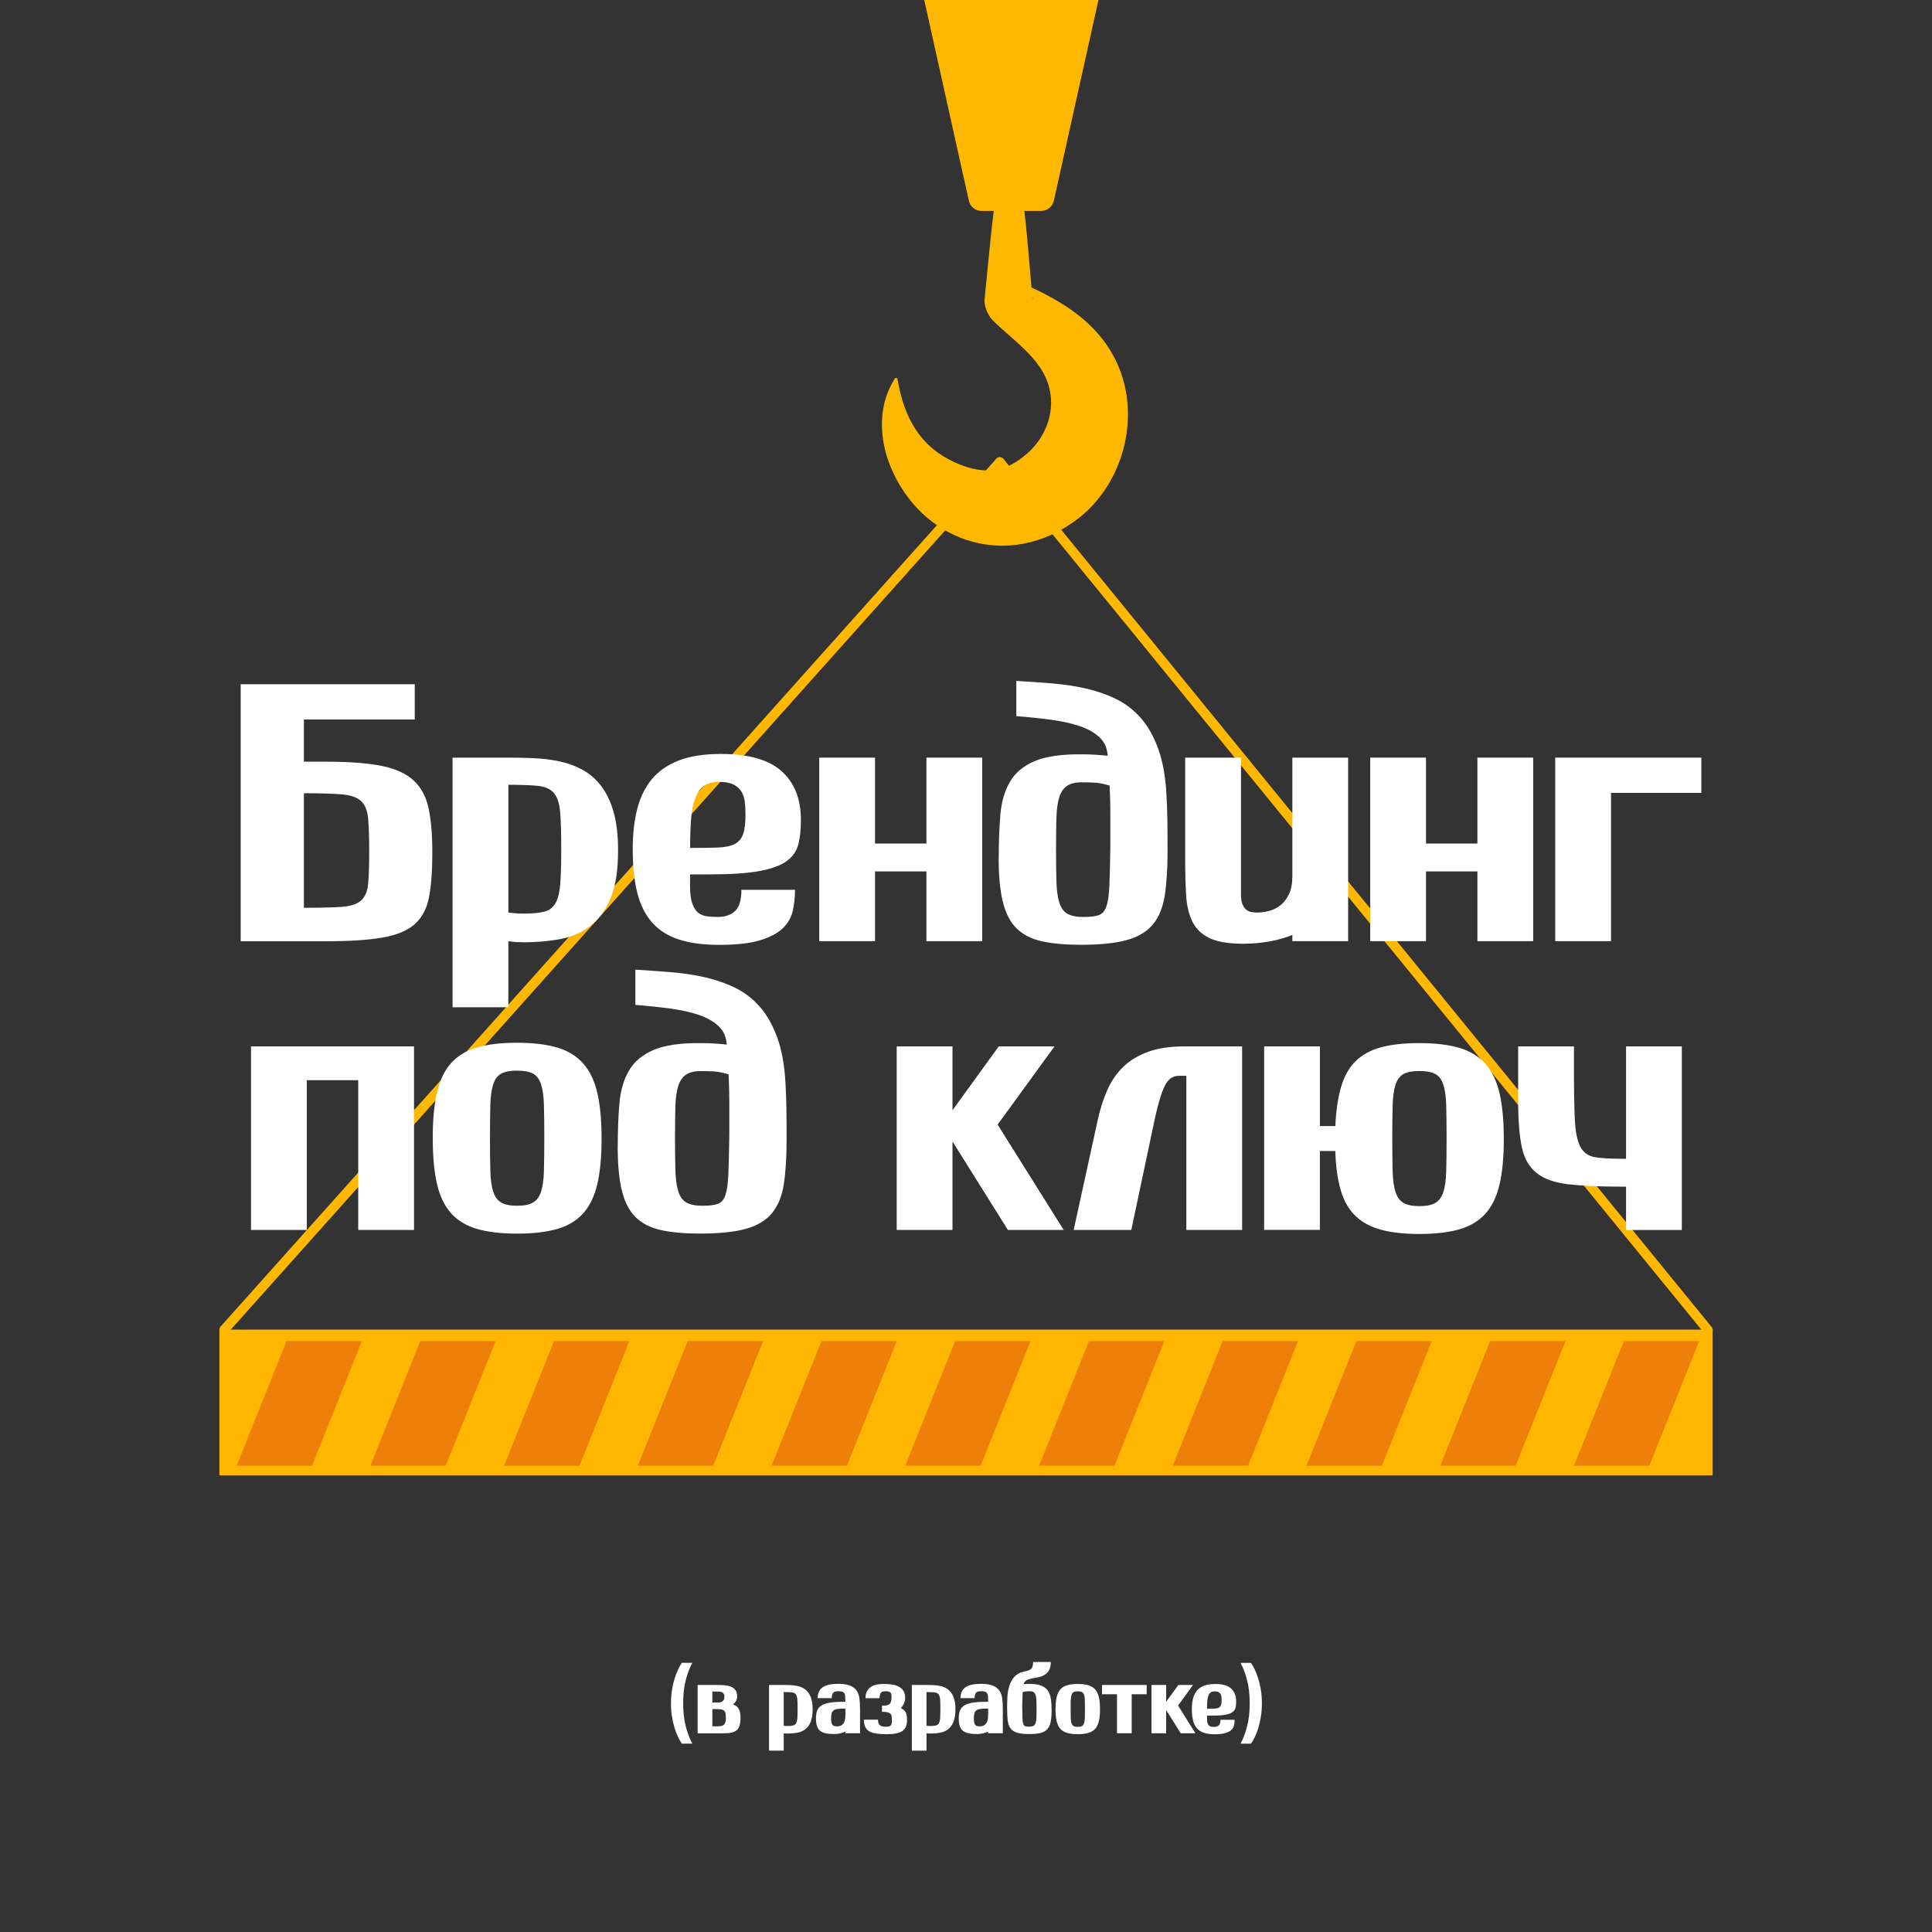 <?xml version="1.0" encoding="UTF-8"?>
<svg id="Layer_2" data-name="Layer 2" xmlns="http://www.w3.org/2000/svg" xmlns:xlink="http://www.w3.org/1999/xlink" viewBox="0 0 566.93 566.93">
  <rect x="0" y="0" width="566.93" height="566.93" fill="#333333" stroke="none"/>
  <defs>
    <style>
      .cls-1, .cls-2 {
        fill: none;
      }

      .cls-2 {
        stroke: #ffb800;
        stroke-linecap: round;
        stroke-miterlimit: 10;
        stroke-width: 2.83px;
      }

      .cls-3 {
        fill: #ee7f09;
      }

      .cls-4 {
        clip-path: url(#clippath-1);
      }

      .cls-5 {
        fill: #ffb600;
      }

      .cls-6 {
        fill: #ffb800;
      }

      .cls-7 {
        fill: #fff;
      }

      .cls-8 {
        clip-path: url(#clippath);
      }
    </style>
    <clipPath id="clippath">
      <rect class="cls-1" width="566.93" height="566.93"/>
    </clipPath>
    <clipPath id="clippath-1">
      <rect class="cls-1" x="69.33" y="393.54" width="429.23" height="36.55"/>
    </clipPath>
  </defs>
  <g id="Layer_9" data-name="Layer 9">
    <g class="cls-8">
      <path class="cls-6" d="M263.38,111.29c1.91,11.61,6.89,19.83,16.57,24.28,7.3,3.39,13.91,3.63,20.21-1.47,5.59-4.19,9.07-11.2,8.12-18.24-1.23-9.85-10.31-15.24-17.05-21.94-1.07-1.11-2.54-3.79-2.31-6.1,1.2-11.77,2.13-23.57,4.01-35.27.59-3.9,1.11-7.8,1.88-11.69.16-.78.91-1.29,1.7-1.13.59.12,1.03.59,1.14,1.15.73,3.91,1.2,7.81,1.74,11.72,1.75,11.73,2.54,23.54,3.61,35.33,0,.04,0,.1.01.14.14-1.43-.79-3.39-1.29-3.99-.21-.29.04-.13.29-.03,9.12,4.14,18.31,9.72,23.83,18.84,10.29,16.7,4.55,40.37-11.84,50.97-19.77,13.21-43.75,4.58-52.62-16.78-2.83-6.85-3.6-14.7-.98-21.67.6-1.48,1.3-2.94,2.15-4.29.22-.37.8-.23.84.18h0Z"/>
      <path class="cls-6" d="M319.59-8.98h-45.64c-2.43,0-4.24,2.25-3.71,4.63l14.06,63.26c.39,1.74,1.93,2.98,3.71,2.98h17.52c1.78,0,3.33-1.24,3.71-2.98l14.06-63.26c.53-2.37-1.28-4.63-3.71-4.63Z"/>
      <rect class="cls-5" x="64.38" y="390.17" width="438.18" height="42.77"/>
      <line class="cls-2" x1="293.38" y1="135.59" x2="65.79" y2="390.2"/>
      <line class="cls-2" x1="293.38" y1="135.59" x2="501.17" y2="390.29"/>
      <g>
        <rect class="cls-1" x="0" y="0" width="567.19" height="565.41"/>
        <path class="cls-7" d="M70.64,200.78h51.06v10.34h-32.53v12.39h6.46c6.82,0,12.28.41,16.37,1.24,4.09.83,7.23,2.26,9.42,4.31,2.19,2.05,3.64,4.78,4.36,8.19.72,3.41,1.08,7.7,1.08,12.87v.22c0,5.24-.32,9.55-.97,12.93-.65,3.38-2.05,6.01-4.2,7.92-2.15,1.9-5.3,3.21-9.43,3.93-4.13.72-9.68,1.08-16.64,1.08h-24.99v-75.4ZM89.17,266.38c4.81,0,8.51-.09,11.09-.27,2.58-.18,4.47-.79,5.66-1.83,1.18-1.04,1.88-2.66,2.1-4.85.21-2.19.32-5.29.32-9.32,0-4.31-.11-7.63-.32-9.96-.22-2.33-.92-4.04-2.1-5.12-1.19-1.08-3.09-1.72-5.71-1.94-2.62-.21-6.3-.32-11.04-.32v33.61Z"/>
        <path class="cls-7" d="M132.79,222.32h16.37c2.44,0,4.94.05,7.49.16,2.55.11,5.03.41,7.43.92,2.41.5,4.65,1.31,6.73,2.42,2.08,1.11,3.91,2.68,5.49,4.69,1.58,2.01,2.82,4.56,3.72,7.65.9,3.09,1.35,6.89,1.35,11.42,0,5.96-.77,10.72-2.32,14.27-1.54,3.55-3.61,6.27-6.19,8.13-2.59,1.87-5.53,3.09-8.83,3.66-3.3.57-6.68.86-10.13.86-.65,0-1.36-.02-2.15-.05-.79-.04-1.65-.13-2.58-.27v19.39h-16.37v-73.25ZM149.17,267.77c1.22.15,2.14.23,2.75.27.61.04,1.24.05,1.88.05,2.51,0,4.51-.2,5.98-.59,1.47-.39,2.57-1.26,3.29-2.59.72-1.33,1.17-3.25,1.35-5.76.18-2.51.27-5.92.27-10.23,0-4.59-.11-8.15-.32-10.66-.22-2.51-.83-4.36-1.83-5.55-1.01-1.18-2.55-1.88-4.63-2.1-2.08-.21-4.99-.32-8.73-.32v37.49Z"/>
        <path class="cls-7" d="M211.53,221.24c8.11,0,14.06,1.69,17.83,5.06,3.77,3.38,5.66,8.15,5.66,14.33,0,2.73-.25,5.1-.75,7.11-.5,2.01-1.65,3.66-3.45,4.96-1.8,1.29-4.47,2.26-8.02,2.91-3.55.65-8.39.97-14.49.97h-5.82v3.45c0,2.23.23,3.97.7,5.22.47,1.26,1.08,2.15,1.83,2.69.75.54,1.63.86,2.64.97,1,.11,2.05.16,3.12.16,2.01,0,3.64-.57,4.9-1.72,1.26-1.15,1.88-3.23,1.88-6.25h15.73c0,2.15-.21,4.2-.65,6.14-.43,1.94-1.4,3.65-2.91,5.12-1.51,1.47-3.73,2.66-6.68,3.55-2.95.9-6.93,1.35-11.96,1.35-4.6,0-8.49-.5-11.69-1.51-3.2-1-5.82-2.62-7.86-4.85-2.05-2.22-3.54-5.12-4.47-8.67-.93-3.55-1.4-7.92-1.4-13.09,0-4.31.43-8.19,1.29-11.63.86-3.45,2.28-6.37,4.25-8.78,1.97-2.41,4.61-4.25,7.92-5.55,3.3-1.29,7.43-1.94,12.39-1.94ZM202.49,248.82c3.3,0,6-.04,8.08-.11,2.08-.07,3.73-.41,4.96-1.02,1.22-.61,2.06-1.58,2.53-2.91.47-1.33.7-3.29.7-5.87,0-1.29-.07-2.51-.21-3.66-.14-1.15-.49-2.15-1.02-3.02-.54-.86-1.33-1.54-2.37-2.05-1.04-.5-2.46-.75-4.25-.75s-3.34.41-4.42,1.24c-1.08.83-1.92,2.06-2.53,3.72-.61,1.65-1.01,3.68-1.18,6.09-.18,2.41-.27,5.19-.27,8.35Z"/>
        <path class="cls-7" d="M240.4,222.32h16.37v25.21h15.08v-25.21h16.37v53.86h-16.37v-20.47h-15.08v20.47h-16.37v-53.86Z"/>
        <path class="cls-7" d="M293.07,251.83c0-4.74.16-8.99.48-12.76s1.26-6.98,2.8-9.64c1.54-2.66,3.97-4.69,7.27-6.09,3.3-1.4,7.97-2.06,14-1.99,1.22,0,2.44.04,3.66.11,1.22.07,2.48.18,3.77.32-.14-2.23-.93-4.02-2.37-5.39-1.44-1.36-3.36-2.46-5.76-3.29-2.41-.82-5.21-1.45-8.4-1.88-3.2-.43-6.62-.79-10.29-1.08v-10.34c3.59.22,7.13.47,10.61.75,3.48.29,6.79.79,9.91,1.51,3.12.72,6.05,1.74,8.78,3.07,2.73,1.33,5.13,3.18,7.22,5.55,2.08,2.37,3.79,5.39,5.12,9.05,1.33,3.66,2.14,8.15,2.42,13.46.14,2.51.23,5.1.27,7.75.04,2.66.05,5.57.05,8.73,0,5.17-.27,9.52-.81,13.03-.54,3.52-1.69,6.36-3.45,8.51-1.76,2.15-4.31,3.7-7.65,4.63-3.34.93-7.85,1.4-13.52,1.4-4.52,0-8.33-.34-11.42-1.02-3.09-.68-5.57-1.94-7.43-3.77-1.87-1.83-3.21-4.42-4.04-7.76-.83-3.34-1.24-7.63-1.24-12.87ZM309.88,248.28c0,4.09.04,7.49.11,10.18.07,2.69.36,4.83.86,6.41.5,1.58,1.31,2.68,2.42,3.29,1.11.61,2.67.92,4.69.92s3.43-.18,4.47-.54c1.04-.36,1.79-1.24,2.26-2.64.47-1.4.75-3.48.86-6.25.11-2.76.2-6.55.27-11.36v-9.69c0-1.29-.02-2.57-.05-3.82-.04-1.26-.09-2.67-.16-4.25-1.65-.5-3.07-.79-4.25-.86-1.18-.07-2.5-.11-3.93-.11-1.87,0-3.32.36-4.36,1.08-1.04.72-1.8,1.85-2.26,3.39-.47,1.54-.74,3.5-.81,5.87-.07,2.37-.11,5.17-.11,8.4Z"/>
        <path class="cls-7" d="M347.79,222.32h16.37v40.29c0,1.15.14,2.07.43,2.75.29.68.65,1.2,1.08,1.56.43.36.93.59,1.51.7.57.11,1.15.16,1.72.16,1,0,2.12-.14,3.34-.43,1.22-.29,2.35-.82,3.39-1.62,1.04-.79,1.9-1.89,2.58-3.29.68-1.4,1.02-3.18,1.02-5.33v-34.79h16.37v53.86h-16.37v-1.83c-1.87.79-4.06,1.42-6.57,1.88-2.51.47-5.17.7-7.97.7-4.24,0-7.5-.56-9.8-1.67-2.3-1.11-3.97-2.73-5.01-4.85-1.04-2.12-1.65-4.74-1.83-7.86-.18-3.12-.27-6.66-.27-10.61v-29.62Z"/>
        <path class="cls-7" d="M402.08,222.32h16.37v25.21h15.08v-25.21h16.37v53.86h-16.37v-20.47h-15.08v20.47h-16.37v-53.86Z"/>
        <path class="cls-7" d="M456.37,222.32h42.87v10.34h-26.5v43.52h-16.37v-53.86Z"/>
        <path class="cls-7" d="M105.11,316.97h-15.08v43.95h-16.37v-53.86h47.83v53.86h-16.37v-43.95Z"/>
        <path class="cls-7" d="M126.98,334.1c0-5.39.41-9.87,1.24-13.46.82-3.59,2.19-6.46,4.09-8.62,1.9-2.15,4.43-3.7,7.59-4.63,3.16-.93,7.07-1.4,11.74-1.4s8.69.47,11.85,1.4c3.16.93,5.71,2.5,7.65,4.69,1.94,2.19,3.32,5.08,4.15,8.67.83,3.59,1.24,8.04,1.24,13.36s-.41,9.75-1.24,13.3c-.83,3.55-2.19,6.41-4.09,8.56-1.9,2.15-4.43,3.7-7.59,4.63-3.16.93-7.11,1.4-11.85,1.4s-8.69-.47-11.85-1.4c-3.16-.93-5.69-2.48-7.59-4.63-1.9-2.15-3.27-5.01-4.09-8.56-.83-3.55-1.24-7.99-1.24-13.3ZM143.78,333.99c0,3.88.04,7.09.11,9.64.07,2.55.36,4.58.86,6.09.5,1.51,1.29,2.57,2.37,3.18,1.08.61,2.62.92,4.63.92s3.55-.3,4.63-.92c1.08-.61,1.87-1.67,2.37-3.18.5-1.51.79-3.54.86-6.09.07-2.55.11-5.76.11-9.64s-.04-7.2-.11-9.75c-.07-2.55-.36-4.58-.86-6.09-.5-1.51-1.29-2.55-2.37-3.12-1.08-.57-2.62-.86-4.63-.86s-3.55.29-4.63.86c-1.08.58-1.87,1.62-2.37,3.12-.5,1.51-.79,3.54-.86,6.09-.07,2.55-.11,5.8-.11,9.75Z"/>
        <path class="cls-7" d="M181.27,336.57c0-4.74.16-8.99.49-12.76s1.25-6.98,2.8-9.64c1.54-2.66,3.97-4.69,7.27-6.09,3.3-1.4,7.97-2.06,14-1.99,1.22,0,2.44.04,3.66.11,1.22.07,2.48.18,3.77.32-.14-2.23-.93-4.02-2.37-5.39-1.44-1.36-3.36-2.46-5.76-3.29-2.41-.82-5.21-1.45-8.4-1.88-3.2-.43-6.62-.79-10.29-1.08v-10.34c3.59.22,7.13.47,10.61.75,3.48.29,6.79.79,9.91,1.51,3.12.72,6.05,1.74,8.78,3.07,2.73,1.33,5.13,3.18,7.22,5.55,2.08,2.37,3.79,5.39,5.12,9.05,1.33,3.66,2.14,8.15,2.42,13.46.14,2.51.23,5.1.27,7.75.04,2.66.05,5.57.05,8.73,0,5.17-.27,9.52-.81,13.03-.54,3.52-1.69,6.36-3.45,8.51-1.76,2.15-4.31,3.7-7.65,4.63-3.34.93-7.85,1.4-13.52,1.4-4.52,0-8.33-.34-11.42-1.02-3.09-.68-5.57-1.94-7.43-3.77-1.87-1.83-3.21-4.42-4.04-7.76-.83-3.34-1.24-7.63-1.24-12.87ZM198.07,333.02c0,4.09.04,7.49.11,10.18.07,2.69.36,4.83.86,6.41.5,1.58,1.31,2.68,2.42,3.29,1.11.61,2.67.92,4.69.92s3.43-.18,4.47-.54c1.04-.36,1.79-1.24,2.26-2.64.47-1.4.75-3.48.86-6.25.11-2.76.2-6.55.27-11.36v-9.69c0-1.29-.02-2.57-.05-3.82-.04-1.26-.09-2.67-.16-4.25-1.65-.5-3.07-.79-4.25-.86-1.18-.07-2.5-.11-3.93-.11-1.87,0-3.32.36-4.36,1.08-1.04.72-1.8,1.85-2.26,3.39-.47,1.54-.74,3.5-.81,5.87-.07,2.37-.11,5.17-.11,8.4Z"/>
        <path class="cls-7" d="M263.13,307.06h16.37v18.74l13.57-18.74h16.37l-16.7,22.94,19.39,30.92h-16.37l-16.26-25.96v25.96h-16.37v-53.86Z"/>
        <path class="cls-7" d="M322.05,328.92c.72-3.3,1.67-6.3,2.85-8.99,1.18-2.69,2.76-4.99,4.74-6.89,1.97-1.9,4.42-3.38,7.33-4.42s6.41-1.56,10.5-1.56h17.02v53.86h-16.37v-45.24h-2.15c-1.8,0-3.18.97-4.15,2.91-.97,1.94-1.92,5.03-2.85,9.26l-7,33.07h-16.91l7-31.99Z"/>
        <path class="cls-7" d="M370.95,360.92v-53.86h16.37v23.38h4.52c.21-4.59.79-8.46,1.72-11.58.93-3.12,2.35-5.62,4.25-7.49,1.9-1.87,4.38-3.21,7.43-4.04,3.05-.83,6.77-1.24,11.15-1.24,4.74,0,8.69.47,11.85,1.4,3.16.93,5.71,2.5,7.65,4.69,1.94,2.19,3.32,5.08,4.15,8.67.82,3.59,1.24,8.04,1.24,13.36s-.41,9.75-1.24,13.3c-.83,3.55-2.19,6.41-4.09,8.56-1.9,2.15-4.43,3.7-7.59,4.63-3.16.93-7.11,1.4-11.85,1.4-4.45,0-8.21-.41-11.26-1.24-3.05-.83-5.55-2.17-7.49-4.04-1.94-1.87-3.38-4.36-4.31-7.49-.93-3.12-1.47-6.98-1.62-11.58h-4.52v23.16h-16.37ZM408.55,334.1c0,3.88.04,7.09.11,9.64.07,2.55.36,4.58.86,6.09.5,1.51,1.29,2.57,2.37,3.18,1.08.61,2.62.92,4.63.92s3.55-.3,4.63-.92c1.08-.61,1.87-1.67,2.37-3.18.5-1.51.79-3.54.86-6.09.07-2.55.11-5.76.11-9.64s-.04-7.2-.11-9.75c-.07-2.55-.36-4.58-.86-6.09-.5-1.51-1.29-2.55-2.37-3.12-1.08-.57-2.62-.86-4.63-.86s-3.55.29-4.63.86c-1.08.58-1.87,1.62-2.37,3.12-.5,1.51-.79,3.54-.86,6.09-.07,2.55-.11,5.8-.11,9.75Z"/>
        <path class="cls-7" d="M477.16,348.21h-1.4c-6.46,0-11.67-.23-15.62-.7-3.95-.47-7.02-1.56-9.21-3.29-2.19-1.72-3.65-4.25-4.36-7.59-.72-3.34-1.08-7.88-1.08-13.63v-15.94h16.37v6.36c0,6.54.09,11.6.27,15.19.18,3.59.72,6.23,1.62,7.92.9,1.69,2.3,2.69,4.2,3.02,1.9.32,4.58.48,8.02.48h1.18v-32.96h16.37v53.86h-16.37v-12.71Z"/>
      </g>
      <g>
        <rect class="cls-1" x="0" y="432.95" width="567.19" height="132.46"/>
        <path class="cls-7" d="M196.9,499.82v-.06c0-1.42.1-2.73.3-3.94.2-1.21.45-2.31.76-3.29.31-.98.65-1.86,1.02-2.62.37-.77.73-1.42,1.09-1.97h3.09c-.74,1.32-1.37,2.98-1.9,4.96s-.79,4.28-.79,6.89.26,4.93.79,6.9,1.16,3.63,1.9,4.97h-3.09c-.36-.55-.73-1.21-1.11-1.97-.38-.77-.72-1.64-1.02-2.64-.3-.99-.55-2.09-.75-3.29s-.3-2.52-.3-3.95Z"/>
        <path class="cls-7" d="M204.72,494.44h5.39c.79,0,1.56.02,2.31.07.75.05,1.41.18,1.98.4.58.22,1.04.55,1.39,1.01s.52,1.09.52,1.9c0,.49-.11.94-.33,1.33s-.51.73-.89.99c.47.17.85.39,1.15.65s.51.57.67.92c.15.35.25.73.31,1.15.06.42.08.86.08,1.33,0,1.1-.14,1.95-.41,2.55-.27.61-.68,1.05-1.22,1.33-.54.28-1.21.45-2,.5-.79.05-1.71.07-2.75.07h-6.21v-14.2ZM210.11,499.6c.32,0,.63,0,.92-.03.29-.02.55-.08.78-.2s.41-.29.55-.52c.14-.24.21-.57.21-1.01,0-.38-.07-.67-.21-.86-.14-.2-.33-.34-.57-.44s-.5-.15-.79-.16-.59-.01-.89-.01h-1.08v3.23h1.08ZM209.03,506.57h1.76c.49,0,.9-.07,1.23-.21.33-.14.58-.39.74-.75.16-.36.24-.89.24-1.59,0-.59-.05-1.04-.14-1.38-.09-.33-.26-.58-.5-.75-.24-.17-.55-.27-.95-.31-.4-.04-.9-.06-1.5-.06h-.88v5.05Z"/>
        <path class="cls-7" d="M225.67,494.44h4.31c.64,0,1.3.01,1.97.04s1.32.11,1.96.24c.63.13,1.22.34,1.77.64s1.03.7,1.45,1.23.74,1.2.98,2.01.35,1.81.35,3c0,1.57-.2,2.82-.61,3.76-.41.94-.95,1.65-1.63,2.14-.68.49-1.46.81-2.33.96s-1.76.23-2.66.23c-.17,0-.36,0-.57-.01-.21,0-.43-.03-.68-.07v5.1h-4.31v-19.28ZM229.98,506.4c.32.04.56.06.72.07.16,0,.33.01.5.01.66,0,1.19-.05,1.57-.16.39-.1.67-.33.86-.68.19-.35.31-.86.35-1.52.05-.66.07-1.56.07-2.69,0-1.21-.03-2.14-.08-2.81-.06-.66-.22-1.15-.48-1.46-.26-.31-.67-.5-1.22-.55-.55-.06-1.31-.08-2.3-.08v9.86Z"/>
        <path class="cls-7" d="M245.88,494.1c1.47,0,2.64.17,3.5.51.86.34,1.51.83,1.96,1.46.44.63.73,1.4.85,2.31.12.91.18,1.94.18,3.09v7.14h-4.31v-.48c-.45.21-.95.38-1.49.51-.54.13-1.13.2-1.77.2-.96,0-1.78-.07-2.45-.21-.67-.14-1.22-.38-1.66-.72-.43-.34-.75-.81-.95-1.4-.2-.6-.3-1.35-.3-2.25s.12-1.7.35-2.32c.24-.62.68-1.13,1.32-1.52.64-.39,1.52-.66,2.64-.82,1.12-.16,2.55-.24,4.31-.24,0-.57,0-1.05-.03-1.45s-.09-.72-.23-.96c-.13-.25-.33-.42-.6-.52-.26-.1-.64-.16-1.13-.16-.3,0-.58.02-.82.06-.25.04-.45.13-.62.27s-.3.35-.4.62c-.09.27-.14.64-.14,1.09h-4.14c0-.66.1-1.25.31-1.77.21-.52.54-.96,1.01-1.32.46-.36,1.07-.63,1.83-.82.75-.19,1.68-.28,2.78-.28ZM243.87,504.27c0,.81.11,1.4.33,1.77.22.37.68.55,1.38.55.62,0,1.11-.13,1.45-.4.34-.26.59-.59.74-.96s.24-.78.27-1.22.04-.83.04-1.19v-1.45c-.83,0-1.52.03-2.07.08s-.98.18-1.29.38c-.31.2-.53.49-.65.86-.12.38-.18.9-.18,1.56Z"/>
        <path class="cls-7" d="M259.57,494.15c.77,0,1.53.06,2.25.17.73.11,1.37.32,1.93.62.56.3,1.01.71,1.35,1.23s.51,1.19.51,2c0,.55-.09,1.06-.28,1.53-.19.47-.51.98-.96,1.53.36.21.66.41.89.61.24.2.42.43.55.71.13.27.22.59.27.95.05.36.07.79.07,1.3,0,.7-.1,1.3-.3,1.81-.2.51-.52.94-.98,1.28-.45.34-1.06.59-1.81.75-.76.16-1.69.24-2.81.24s-2.09-.05-2.93-.16c-.84-.1-1.54-.31-2.11-.61-.57-.3-.99-.73-1.28-1.29-.28-.56-.43-1.29-.43-2.2h4.14c0,.83.2,1.39.6,1.67.4.28.95.42,1.67.42s1.2-.13,1.45-.38c.25-.25.37-.71.37-1.37,0-.47-.02-.87-.06-1.21-.04-.33-.15-.6-.34-.82-.19-.22-.48-.37-.88-.47-.4-.09-.95-.14-1.64-.14v-1.81h.28c.36,0,.69-.02.99-.06.3-.04.57-.14.79-.3.23-.16.41-.4.54-.71.13-.31.2-.73.2-1.26,0-.34-.01-.63-.04-.86s-.1-.43-.21-.58c-.11-.15-.29-.26-.52-.34-.24-.08-.56-.11-.98-.11-.26,0-.51.02-.72.06-.22.04-.4.13-.55.27s-.27.35-.35.62-.13.64-.13,1.09h-4.14c0-.91.17-1.63.5-2.18.33-.55.76-.97,1.3-1.28.54-.3,1.14-.5,1.81-.6.67-.09,1.34-.14,2-.14Z"/>
        <path class="cls-7" d="M267.57,494.44h4.31c.64,0,1.3.01,1.97.04s1.32.11,1.96.24,1.22.34,1.77.64c.55.29,1.03.7,1.45,1.23.42.53.74,1.2.98,2.01s.35,1.81.35,3c0,1.57-.2,2.82-.61,3.76-.41.94-.95,1.65-1.63,2.14s-1.46.81-2.32.96-1.76.23-2.67.23c-.17,0-.36,0-.57-.01-.21,0-.44-.03-.68-.07v5.1h-4.31v-19.28ZM271.87,506.4c.32.04.56.06.72.07.16,0,.33.01.5.01.66,0,1.19-.05,1.57-.16.39-.1.68-.33.87-.68.19-.35.31-.86.35-1.52s.07-1.56.07-2.69c0-1.21-.03-2.14-.08-2.81-.06-.66-.22-1.15-.48-1.46-.26-.31-.67-.5-1.22-.55s-1.31-.08-2.3-.08v9.86Z"/>
        <path class="cls-7" d="M287.78,494.1c1.47,0,2.64.17,3.5.51.86.34,1.51.83,1.96,1.46s.73,1.4.85,2.31.18,1.94.18,3.09v7.14h-4.31v-.48c-.45.21-.95.38-1.49.51-.54.13-1.13.2-1.77.2-.96,0-1.78-.07-2.45-.21-.67-.14-1.22-.38-1.66-.72-.44-.34-.75-.81-.95-1.4-.2-.6-.3-1.35-.3-2.25s.12-1.7.35-2.32c.24-.62.68-1.13,1.32-1.52s1.52-.66,2.64-.82c1.11-.16,2.55-.24,4.31-.24,0-.57,0-1.05-.03-1.45-.02-.4-.09-.72-.23-.96-.13-.25-.33-.42-.6-.52-.26-.1-.64-.16-1.13-.16-.3,0-.58.02-.82.06-.25.04-.45.13-.62.27-.17.14-.3.35-.4.62-.09.27-.14.64-.14,1.09h-4.14c0-.66.1-1.25.31-1.77.21-.52.54-.96,1.01-1.32.46-.36,1.07-.63,1.83-.82.76-.19,1.68-.28,2.78-.28ZM285.76,504.27c0,.81.11,1.4.33,1.77.22.37.67.55,1.37.55.62,0,1.11-.13,1.45-.4.34-.26.58-.59.74-.96s.24-.78.27-1.22.04-.83.04-1.19v-1.45c-.83,0-1.52.03-2.07.08-.55.06-.98.18-1.29.38s-.53.49-.65.86c-.12.38-.18.9-.18,1.56Z"/>
        <path class="cls-7" d="M308.58,502.15c0,1.38-.11,2.51-.33,3.39-.22.88-.58,1.56-1.09,2.04-.51.48-1.19.81-2.03.99-.84.18-1.88.27-3.13.27-1.47,0-2.64-.13-3.5-.38-.86-.25-1.51-.68-1.96-1.28-.44-.59-.72-1.38-.84-2.37-.11-.98-.17-2.2-.17-3.66,0-.96.03-2,.08-3.12s.24-2.18.54-3.2c.3-1.02.78-1.92,1.43-2.69.65-.77,1.56-1.3,2.74-1.59l1.16-.28c.38-.09.68-.22.89-.38.22-.16.38-.35.5-.58s.19-.48.23-.75c.04-.27.06-.56.06-.87h5.19c0,.36-.03.77-.1,1.23s-.24.92-.52,1.38c-.28.45-.72.86-1.3,1.23-.59.37-1.41.63-2.47.78-1.21.19-2.07.42-2.59.68-.52.26-.86.67-1.01,1.22.57-.06,1.16-.08,1.79-.08,1.49,0,2.67.18,3.53.55.86.37,1.5.9,1.93,1.6.42.7.69,1.54.81,2.52s.17,2.1.17,3.34ZM304.16,501.24c0-.85,0-1.59-.03-2.21-.02-.62-.09-1.14-.21-1.54s-.32-.71-.58-.91-.64-.3-1.13-.3c-.38,0-.71,0-1.01.03-.29.02-.67.09-1.12.23-.04.79-.07,1.57-.08,2.34-.02.77-.03,1.54-.03,2.34.02,1.27.04,2.26.07,2.99.03.73.1,1.28.23,1.64.12.37.32.6.59.69.27.09.67.14,1.18.14s.94-.08,1.23-.24c.29-.16.5-.45.64-.86.13-.42.21-.97.23-1.67.02-.7.03-1.59.03-2.67Z"/>
        <path class="cls-7" d="M309.74,501.55c0-1.42.11-2.6.33-3.54.22-.94.58-1.7,1.08-2.27.5-.57,1.17-.97,2-1.22.83-.25,1.86-.37,3.09-.37s2.29.12,3.12.37c.83.25,1.5.66,2.01,1.23.51.58.87,1.34,1.09,2.28.22.95.33,2.12.33,3.51s-.11,2.57-.33,3.5c-.22.94-.58,1.69-1.08,2.25-.5.57-1.17.97-2,1.22-.83.25-1.87.37-3.12.37s-2.29-.12-3.12-.37c-.83-.25-1.5-.65-2-1.22-.5-.57-.86-1.32-1.08-2.25-.22-.94-.33-2.1-.33-3.5ZM314.17,501.52c0,1.02,0,1.87.03,2.54.02.67.09,1.21.23,1.6.13.4.34.68.62.84.28.16.69.24,1.22.24s.94-.08,1.22-.24c.28-.16.49-.44.62-.84.13-.4.21-.93.23-1.6.02-.67.03-1.52.03-2.54s0-1.89-.03-2.57c-.02-.67-.09-1.2-.23-1.6-.13-.4-.34-.67-.62-.82-.28-.15-.69-.23-1.22-.23s-.93.08-1.22.23c-.28.15-.49.42-.62.82-.13.4-.21.93-.23,1.6-.02.67-.03,1.53-.03,2.57Z"/>
        <path class="cls-7" d="M327.77,497.16h-4.39v-2.72h13.1v2.72h-4.39v11.45h-4.31v-11.45Z"/>
        <path class="cls-7" d="M337.89,494.44h4.31v4.93l3.57-4.93h4.31l-4.39,6.04,5.1,8.14h-4.31l-4.28-6.83v6.83h-4.31v-14.17Z"/>
        <path class="cls-7" d="M356.57,494.15c2.13,0,3.7.44,4.69,1.33.99.89,1.49,2.14,1.49,3.77,0,.72-.07,1.34-.2,1.87-.13.53-.43.96-.91,1.3-.47.34-1.18.6-2.11.77s-2.21.25-3.81.25h-1.53v.91c0,.59.06,1.04.18,1.38s.28.57.48.71c.2.14.43.23.69.26s.54.04.82.04c.53,0,.96-.15,1.29-.45s.5-.85.5-1.64h4.14c0,.57-.06,1.11-.17,1.62-.11.51-.37.96-.77,1.35-.4.39-.98.7-1.76.93-.78.24-1.82.35-3.15.35-1.21,0-2.24-.13-3.08-.4s-1.53-.69-2.07-1.28c-.54-.59-.93-1.35-1.18-2.28-.25-.94-.37-2.08-.37-3.44,0-1.13.11-2.15.34-3.06.23-.91.6-1.68,1.12-2.31s1.21-1.12,2.08-1.46c.87-.34,1.96-.51,3.26-.51ZM354.19,501.41c.87,0,1.58,0,2.13-.03.55-.02.98-.11,1.3-.27.32-.16.54-.42.67-.76.12-.35.18-.87.18-1.54,0-.34-.02-.66-.06-.96-.04-.3-.13-.57-.27-.79s-.35-.41-.62-.54c-.27-.13-.65-.2-1.12-.2s-.88.11-1.16.33c-.28.22-.5.54-.67.98-.16.43-.26.97-.31,1.6-.05.63-.07,1.37-.07,2.2Z"/>
        <path class="cls-7" d="M370.29,499.77v.06c0,1.44-.1,2.75-.3,3.95-.2,1.2-.45,2.3-.75,3.29-.3.99-.64,1.87-1.02,2.64-.38.76-.75,1.42-1.11,1.97h-3.09c.74-1.34,1.37-3,1.9-4.97s.79-4.28.79-6.9-.26-4.9-.79-6.89-1.16-3.64-1.9-4.96h3.09c.36.55.72,1.21,1.09,1.97s.71,1.64,1.02,2.62.57,2.08.77,3.29c.2,1.21.3,2.52.3,3.94Z"/>
      </g>
      <g class="cls-4">
        <g>
          <polygon class="cls-3" points="91.44 430.39 69.33 430.39 84.07 393.54 106.18 393.54 91.44 430.39"/>
          <polygon class="cls-3" points="130.68 430.39 108.57 430.39 123.31 393.54 145.42 393.54 130.68 430.39"/>
          <polygon class="cls-3" points="169.93 430.39 147.81 430.39 162.56 393.54 184.67 393.54 169.93 430.39"/>
          <polygon class="cls-3" points="209.17 430.39 187.06 430.39 201.8 393.54 223.91 393.54 209.17 430.39"/>
          <polygon class="cls-3" points="248.41 430.39 226.3 430.39 241.04 393.54 263.15 393.54 248.41 430.39"/>
          <polygon class="cls-3" points="287.65 430.39 265.54 430.39 280.28 393.54 302.4 393.54 287.65 430.39"/>
          <polygon class="cls-3" points="326.9 430.39 304.79 430.39 319.53 393.54 341.64 393.54 326.9 430.39"/>
          <polygon class="cls-3" points="366.14 430.39 344.03 430.39 358.77 393.54 380.88 393.54 366.14 430.39"/>
          <polygon class="cls-3" points="405.38 430.39 383.27 430.39 398.01 393.54 420.12 393.54 405.38 430.39"/>
          <polygon class="cls-3" points="444.63 430.39 422.52 430.39 437.26 393.54 459.37 393.54 444.63 430.39"/>
          <polygon class="cls-3" points="483.87 430.39 461.76 430.39 476.5 393.54 498.61 393.54 483.87 430.39"/>
        </g>
      </g>
    </g>
  </g>
</svg>